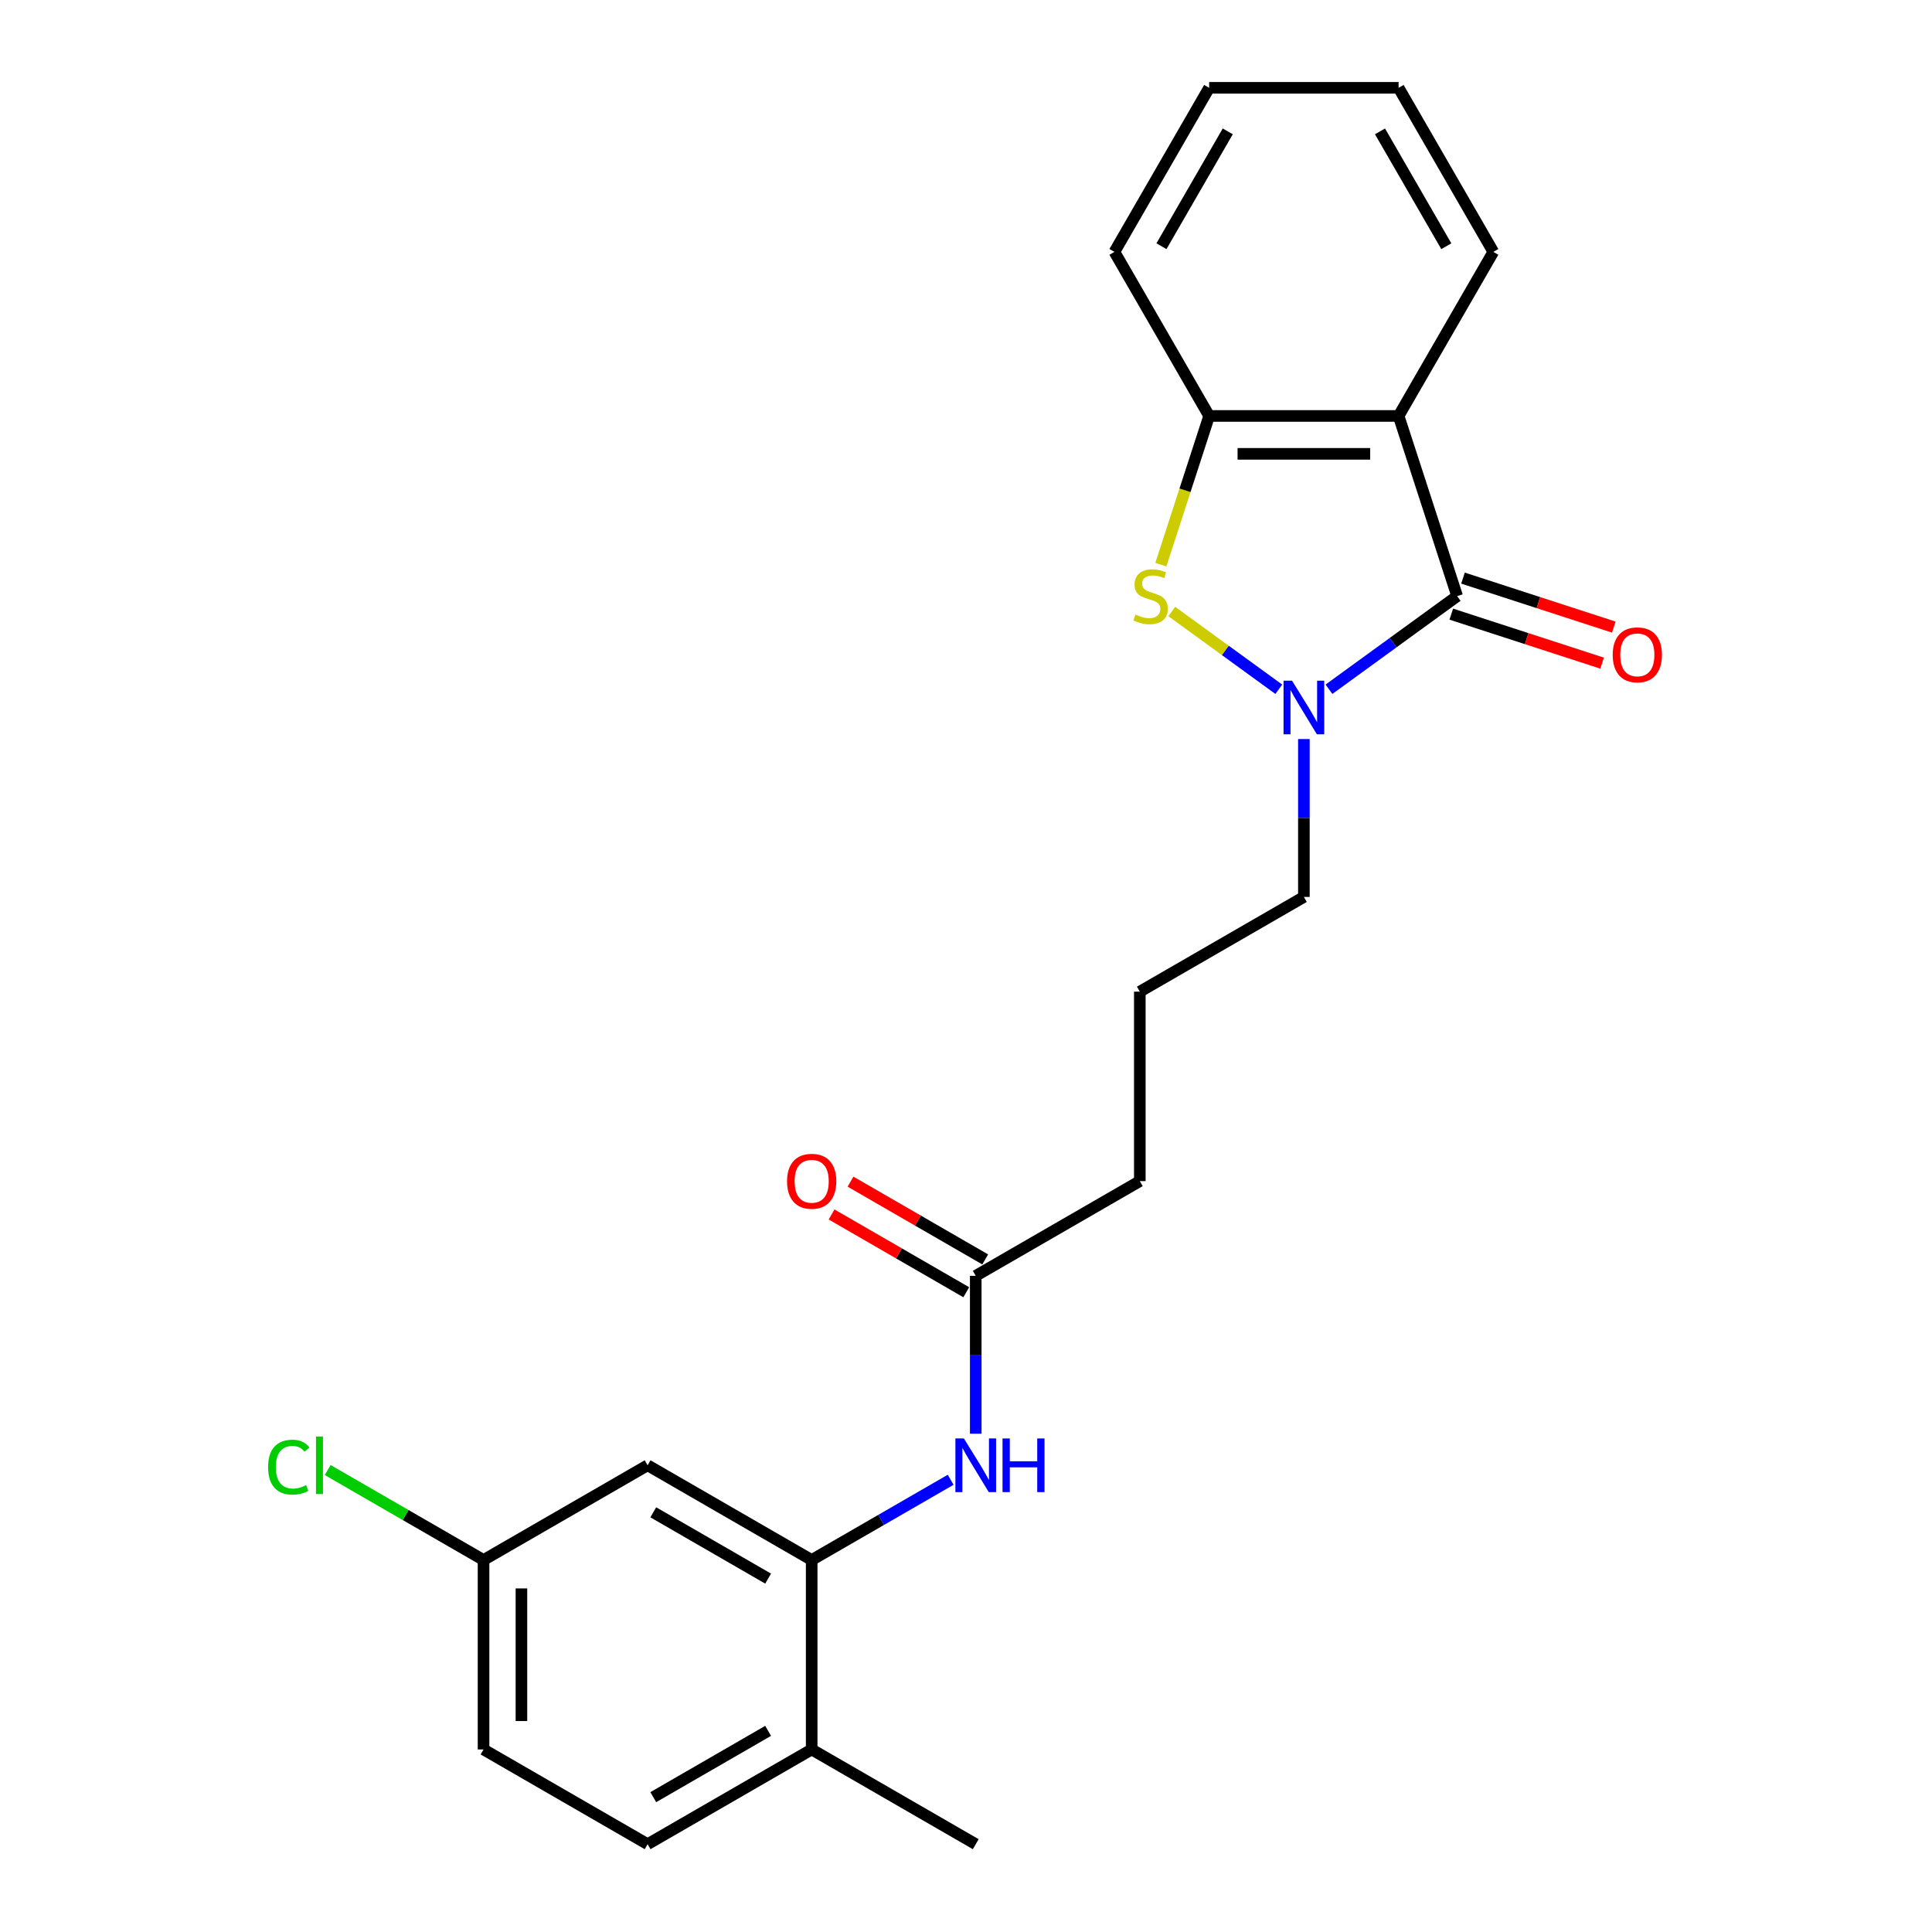 <?xml version='1.0' encoding='iso-8859-1'?>
<svg version='1.1' baseProfile='full'
              xmlns='http://www.w3.org/2000/svg'
                      xmlns:rdkit='http://www.rdkit.org/xml'
                      xmlns:xlink='http://www.w3.org/1999/xlink'
                  xml:space='preserve'
width='1000px' height='1000px' viewBox='0 0 1000 1000'>
<!-- END OF HEADER -->
<rect style='opacity:1.0;fill:#FFFFFF;stroke:none' width='1000' height='1000' x='0' y='0'> </rect>
<path class='bond-0' d='M 754.218,308.556 L 721.044,332.659' style='fill:none;fill-rule:evenodd;stroke:#000000;stroke-width:6px;stroke-linecap:butt;stroke-linejoin:miter;stroke-opacity:1' />
<path class='bond-0' d='M 721.044,332.659 L 687.87,356.761' style='fill:none;fill-rule:evenodd;stroke:#0000FF;stroke-width:6px;stroke-linecap:butt;stroke-linejoin:miter;stroke-opacity:1' />
<path class='bond-1' d='M 754.218,308.556 L 723.916,215.297' style='fill:none;fill-rule:evenodd;stroke:#000000;stroke-width:6px;stroke-linecap:butt;stroke-linejoin:miter;stroke-opacity:1' />
<path class='bond-8' d='M 751.188,317.882 L 790.218,330.564' style='fill:none;fill-rule:evenodd;stroke:#000000;stroke-width:6px;stroke-linecap:butt;stroke-linejoin:miter;stroke-opacity:1' />
<path class='bond-8' d='M 790.218,330.564 L 829.248,343.246' style='fill:none;fill-rule:evenodd;stroke:#FF0000;stroke-width:6px;stroke-linecap:butt;stroke-linejoin:miter;stroke-opacity:1' />
<path class='bond-8' d='M 757.248,299.23 L 796.278,311.912' style='fill:none;fill-rule:evenodd;stroke:#000000;stroke-width:6px;stroke-linecap:butt;stroke-linejoin:miter;stroke-opacity:1' />
<path class='bond-8' d='M 796.278,311.912 L 835.308,324.594' style='fill:none;fill-rule:evenodd;stroke:#FF0000;stroke-width:6px;stroke-linecap:butt;stroke-linejoin:miter;stroke-opacity:1' />
<path class='bond-2' d='M 661.904,356.761 L 634.207,336.638' style='fill:none;fill-rule:evenodd;stroke:#0000FF;stroke-width:6px;stroke-linecap:butt;stroke-linejoin:miter;stroke-opacity:1' />
<path class='bond-2' d='M 634.207,336.638 L 606.51,316.515' style='fill:none;fill-rule:evenodd;stroke:#CCCC00;stroke-width:6px;stroke-linecap:butt;stroke-linejoin:miter;stroke-opacity:1' />
<path class='bond-13' d='M 674.887,382.53 L 674.887,423.391' style='fill:none;fill-rule:evenodd;stroke:#0000FF;stroke-width:6px;stroke-linecap:butt;stroke-linejoin:miter;stroke-opacity:1' />
<path class='bond-13' d='M 674.887,423.391 L 674.887,464.252' style='fill:none;fill-rule:evenodd;stroke:#000000;stroke-width:6px;stroke-linecap:butt;stroke-linejoin:miter;stroke-opacity:1' />
<path class='bond-3' d='M 723.916,215.297 L 625.857,215.297' style='fill:none;fill-rule:evenodd;stroke:#000000;stroke-width:6px;stroke-linecap:butt;stroke-linejoin:miter;stroke-opacity:1' />
<path class='bond-3' d='M 709.207,234.909 L 640.566,234.909' style='fill:none;fill-rule:evenodd;stroke:#000000;stroke-width:6px;stroke-linecap:butt;stroke-linejoin:miter;stroke-opacity:1' />
<path class='bond-14' d='M 723.916,215.297 L 772.945,130.376' style='fill:none;fill-rule:evenodd;stroke:#000000;stroke-width:6px;stroke-linecap:butt;stroke-linejoin:miter;stroke-opacity:1' />
<path class='bond-23' d='M 600.851,292.259 L 613.354,253.778' style='fill:none;fill-rule:evenodd;stroke:#CCCC00;stroke-width:6px;stroke-linecap:butt;stroke-linejoin:miter;stroke-opacity:1' />
<path class='bond-23' d='M 613.354,253.778 L 625.857,215.297' style='fill:none;fill-rule:evenodd;stroke:#000000;stroke-width:6px;stroke-linecap:butt;stroke-linejoin:miter;stroke-opacity:1' />
<path class='bond-17' d='M 625.857,215.297 L 576.828,130.376' style='fill:none;fill-rule:evenodd;stroke:#000000;stroke-width:6px;stroke-linecap:butt;stroke-linejoin:miter;stroke-opacity:1' />
<path class='bond-4' d='M 420.123,807.458 L 456.092,786.691' style='fill:none;fill-rule:evenodd;stroke:#000000;stroke-width:6px;stroke-linecap:butt;stroke-linejoin:miter;stroke-opacity:1' />
<path class='bond-4' d='M 456.092,786.691 L 492.061,765.924' style='fill:none;fill-rule:evenodd;stroke:#0000FF;stroke-width:6px;stroke-linecap:butt;stroke-linejoin:miter;stroke-opacity:1' />
<path class='bond-6' d='M 420.123,807.458 L 335.202,758.428' style='fill:none;fill-rule:evenodd;stroke:#000000;stroke-width:6px;stroke-linecap:butt;stroke-linejoin:miter;stroke-opacity:1' />
<path class='bond-6' d='M 397.579,817.087 L 338.134,782.767' style='fill:none;fill-rule:evenodd;stroke:#000000;stroke-width:6px;stroke-linecap:butt;stroke-linejoin:miter;stroke-opacity:1' />
<path class='bond-9' d='M 420.123,807.458 L 420.123,905.516' style='fill:none;fill-rule:evenodd;stroke:#000000;stroke-width:6px;stroke-linecap:butt;stroke-linejoin:miter;stroke-opacity:1' />
<path class='bond-5' d='M 505.044,742.092 L 505.044,701.231' style='fill:none;fill-rule:evenodd;stroke:#0000FF;stroke-width:6px;stroke-linecap:butt;stroke-linejoin:miter;stroke-opacity:1' />
<path class='bond-5' d='M 505.044,701.231 L 505.044,660.37' style='fill:none;fill-rule:evenodd;stroke:#000000;stroke-width:6px;stroke-linecap:butt;stroke-linejoin:miter;stroke-opacity:1' />
<path class='bond-12' d='M 335.202,758.428 L 250.28,807.458' style='fill:none;fill-rule:evenodd;stroke:#000000;stroke-width:6px;stroke-linecap:butt;stroke-linejoin:miter;stroke-opacity:1' />
<path class='bond-7' d='M 505.044,660.37 L 589.966,611.34' style='fill:none;fill-rule:evenodd;stroke:#000000;stroke-width:6px;stroke-linecap:butt;stroke-linejoin:miter;stroke-opacity:1' />
<path class='bond-10' d='M 509.947,651.877 L 475.086,631.75' style='fill:none;fill-rule:evenodd;stroke:#000000;stroke-width:6px;stroke-linecap:butt;stroke-linejoin:miter;stroke-opacity:1' />
<path class='bond-10' d='M 475.086,631.75 L 440.225,611.623' style='fill:none;fill-rule:evenodd;stroke:#FF0000;stroke-width:6px;stroke-linecap:butt;stroke-linejoin:miter;stroke-opacity:1' />
<path class='bond-10' d='M 500.141,668.862 L 465.28,648.735' style='fill:none;fill-rule:evenodd;stroke:#000000;stroke-width:6px;stroke-linecap:butt;stroke-linejoin:miter;stroke-opacity:1' />
<path class='bond-10' d='M 465.28,648.735 L 430.419,628.608' style='fill:none;fill-rule:evenodd;stroke:#FF0000;stroke-width:6px;stroke-linecap:butt;stroke-linejoin:miter;stroke-opacity:1' />
<path class='bond-11' d='M 420.123,905.516 L 335.202,954.545' style='fill:none;fill-rule:evenodd;stroke:#000000;stroke-width:6px;stroke-linecap:butt;stroke-linejoin:miter;stroke-opacity:1' />
<path class='bond-11' d='M 397.579,895.886 L 338.134,930.207' style='fill:none;fill-rule:evenodd;stroke:#000000;stroke-width:6px;stroke-linecap:butt;stroke-linejoin:miter;stroke-opacity:1' />
<path class='bond-20' d='M 420.123,905.516 L 505.044,954.545' style='fill:none;fill-rule:evenodd;stroke:#000000;stroke-width:6px;stroke-linecap:butt;stroke-linejoin:miter;stroke-opacity:1' />
<path class='bond-15' d='M 335.202,954.545 L 250.28,905.516' style='fill:none;fill-rule:evenodd;stroke:#000000;stroke-width:6px;stroke-linecap:butt;stroke-linejoin:miter;stroke-opacity:1' />
<path class='bond-16' d='M 250.28,807.458 L 209.948,784.171' style='fill:none;fill-rule:evenodd;stroke:#000000;stroke-width:6px;stroke-linecap:butt;stroke-linejoin:miter;stroke-opacity:1' />
<path class='bond-16' d='M 209.948,784.171 L 169.615,760.885' style='fill:none;fill-rule:evenodd;stroke:#00CC00;stroke-width:6px;stroke-linecap:butt;stroke-linejoin:miter;stroke-opacity:1' />
<path class='bond-25' d='M 250.28,807.458 L 250.28,905.516' style='fill:none;fill-rule:evenodd;stroke:#000000;stroke-width:6px;stroke-linecap:butt;stroke-linejoin:miter;stroke-opacity:1' />
<path class='bond-25' d='M 269.892,822.166 L 269.892,890.807' style='fill:none;fill-rule:evenodd;stroke:#000000;stroke-width:6px;stroke-linecap:butt;stroke-linejoin:miter;stroke-opacity:1' />
<path class='bond-18' d='M 674.887,464.252 L 589.966,513.282' style='fill:none;fill-rule:evenodd;stroke:#000000;stroke-width:6px;stroke-linecap:butt;stroke-linejoin:miter;stroke-opacity:1' />
<path class='bond-21' d='M 772.945,130.376 L 723.916,45.455' style='fill:none;fill-rule:evenodd;stroke:#000000;stroke-width:6px;stroke-linecap:butt;stroke-linejoin:miter;stroke-opacity:1' />
<path class='bond-21' d='M 748.607,127.443 L 714.286,67.999' style='fill:none;fill-rule:evenodd;stroke:#000000;stroke-width:6px;stroke-linecap:butt;stroke-linejoin:miter;stroke-opacity:1' />
<path class='bond-24' d='M 576.828,130.376 L 625.857,45.455' style='fill:none;fill-rule:evenodd;stroke:#000000;stroke-width:6px;stroke-linecap:butt;stroke-linejoin:miter;stroke-opacity:1' />
<path class='bond-24' d='M 601.167,127.443 L 635.487,67.999' style='fill:none;fill-rule:evenodd;stroke:#000000;stroke-width:6px;stroke-linecap:butt;stroke-linejoin:miter;stroke-opacity:1' />
<path class='bond-19' d='M 589.966,513.282 L 589.966,611.34' style='fill:none;fill-rule:evenodd;stroke:#000000;stroke-width:6px;stroke-linecap:butt;stroke-linejoin:miter;stroke-opacity:1' />
<path class='bond-22' d='M 723.916,45.455 L 625.857,45.455' style='fill:none;fill-rule:evenodd;stroke:#000000;stroke-width:6px;stroke-linecap:butt;stroke-linejoin:miter;stroke-opacity:1' />
<path  class='atom-1' d='M 668.748 352.309
L 677.848 367.017
Q 678.75 368.469, 680.202 371.097
Q 681.653 373.725, 681.731 373.882
L 681.731 352.309
L 685.418 352.309
L 685.418 380.079
L 681.614 380.079
L 671.847 363.997
Q 670.709 362.115, 669.494 359.957
Q 668.317 357.8, 667.964 357.133
L 667.964 380.079
L 664.355 380.079
L 664.355 352.309
L 668.748 352.309
' fill='#0000FF'/>
<path  class='atom-3' d='M 587.711 318.088
Q 588.025 318.205, 589.319 318.754
Q 590.614 319.304, 592.026 319.657
Q 593.477 319.97, 594.889 319.97
Q 597.517 319.97, 599.047 318.715
Q 600.576 317.421, 600.576 315.185
Q 600.576 313.655, 599.792 312.714
Q 599.047 311.773, 597.87 311.263
Q 596.693 310.753, 594.732 310.165
Q 592.261 309.419, 590.77 308.713
Q 589.319 308.007, 588.26 306.517
Q 587.24 305.026, 587.24 302.516
Q 587.24 299.025, 589.594 296.868
Q 591.986 294.71, 596.693 294.71
Q 599.909 294.71, 603.557 296.24
L 602.655 299.26
Q 599.321 297.888, 596.811 297.888
Q 594.104 297.888, 592.614 299.025
Q 591.123 300.123, 591.163 302.045
Q 591.163 303.536, 591.908 304.438
Q 592.692 305.34, 593.791 305.85
Q 594.928 306.36, 596.811 306.948
Q 599.321 307.733, 600.812 308.517
Q 602.302 309.302, 603.361 310.91
Q 604.459 312.479, 604.459 315.185
Q 604.459 319.029, 601.871 321.108
Q 599.321 323.147, 595.046 323.147
Q 592.575 323.147, 590.692 322.598
Q 588.848 322.088, 586.652 321.186
L 587.711 318.088
' fill='#CCCC00'/>
<path  class='atom-6' d='M 498.906 744.543
L 508.006 759.252
Q 508.908 760.703, 510.359 763.331
Q 511.81 765.959, 511.889 766.116
L 511.889 744.543
L 515.576 744.543
L 515.576 772.313
L 511.771 772.313
L 502.004 756.232
Q 500.867 754.349, 499.651 752.192
Q 498.474 750.034, 498.121 749.368
L 498.121 772.313
L 494.513 772.313
L 494.513 744.543
L 498.906 744.543
' fill='#0000FF'/>
<path  class='atom-6' d='M 518.91 744.543
L 522.675 744.543
L 522.675 756.349
L 536.874 756.349
L 536.874 744.543
L 540.64 744.543
L 540.64 772.313
L 536.874 772.313
L 536.874 759.487
L 522.675 759.487
L 522.675 772.313
L 518.91 772.313
L 518.91 744.543
' fill='#0000FF'/>
<path  class='atom-9' d='M 834.73 338.937
Q 834.73 332.269, 838.024 328.542
Q 841.319 324.816, 847.477 324.816
Q 853.635 324.816, 856.93 328.542
Q 860.225 332.269, 860.225 338.937
Q 860.225 345.683, 856.891 349.527
Q 853.557 353.332, 847.477 353.332
Q 841.358 353.332, 838.024 349.527
Q 834.73 345.722, 834.73 338.937
M 847.477 350.194
Q 851.713 350.194, 853.988 347.37
Q 856.302 344.506, 856.302 338.937
Q 856.302 333.485, 853.988 330.739
Q 851.713 327.954, 847.477 327.954
Q 843.241 327.954, 840.927 330.7
Q 838.652 333.445, 838.652 338.937
Q 838.652 344.546, 840.927 347.37
Q 843.241 350.194, 847.477 350.194
' fill='#FF0000'/>
<path  class='atom-11' d='M 407.375 611.419
Q 407.375 604.751, 410.67 601.025
Q 413.965 597.298, 420.123 597.298
Q 426.281 597.298, 429.576 601.025
Q 432.871 604.751, 432.871 611.419
Q 432.871 618.165, 429.537 622.009
Q 426.203 625.814, 420.123 625.814
Q 414.004 625.814, 410.67 622.009
Q 407.375 618.204, 407.375 611.419
M 420.123 622.676
Q 424.359 622.676, 426.634 619.852
Q 428.948 616.988, 428.948 611.419
Q 428.948 605.967, 426.634 603.221
Q 424.359 600.436, 420.123 600.436
Q 415.887 600.436, 413.573 603.182
Q 411.298 605.927, 411.298 611.419
Q 411.298 617.028, 413.573 619.852
Q 415.887 622.676, 420.123 622.676
' fill='#FF0000'/>
<path  class='atom-17' d='M 138.766 759.389
Q 138.766 752.486, 141.982 748.877
Q 145.238 745.23, 151.396 745.23
Q 157.122 745.23, 160.182 749.27
L 157.593 751.388
Q 155.357 748.446, 151.396 748.446
Q 147.199 748.446, 144.963 751.27
Q 142.767 754.055, 142.767 759.389
Q 142.767 764.88, 145.041 767.705
Q 147.356 770.529, 151.827 770.529
Q 154.887 770.529, 158.456 768.685
L 159.554 771.627
Q 158.103 772.568, 155.906 773.117
Q 153.71 773.667, 151.278 773.667
Q 145.238 773.667, 141.982 769.98
Q 138.766 766.293, 138.766 759.389
' fill='#00CC00'/>
<path  class='atom-17' d='M 163.555 743.543
L 167.164 743.543
L 167.164 773.314
L 163.555 773.314
L 163.555 743.543
' fill='#00CC00'/>
</svg>
